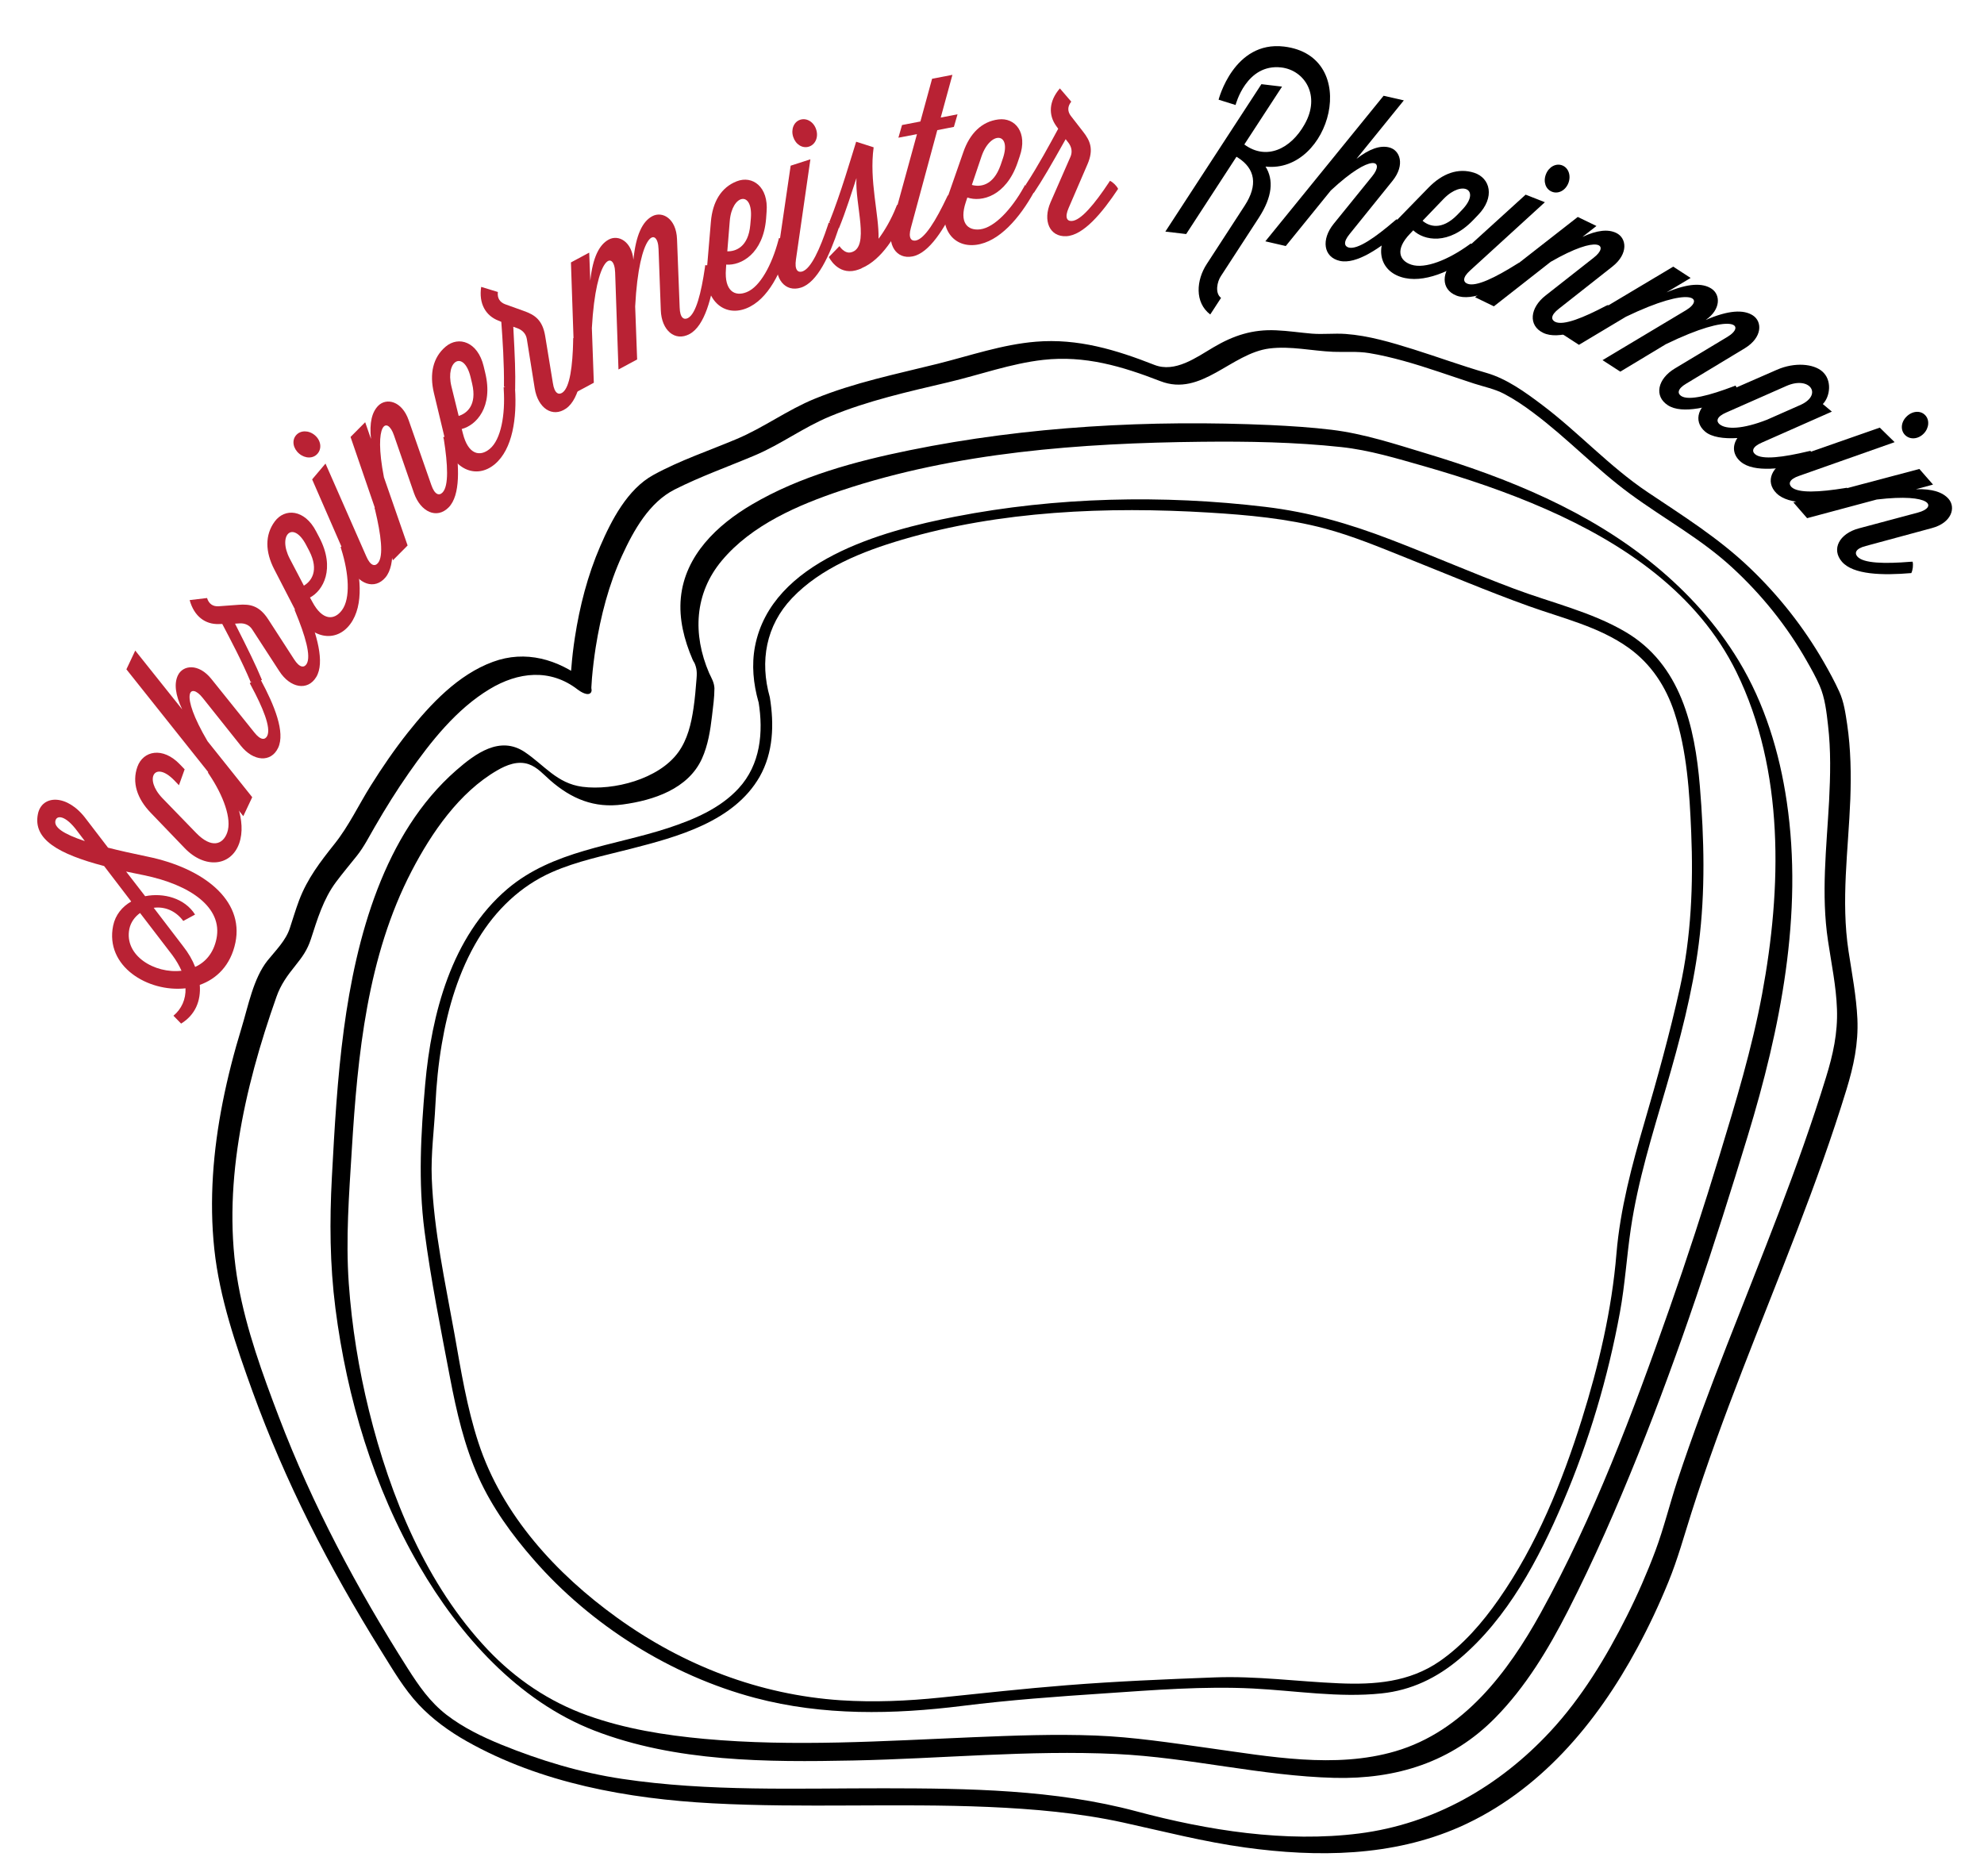 <?xml version="1.0" encoding="utf-8"?>
<!-- Generator: Adobe Illustrator 24.1.0, SVG Export Plug-In . SVG Version: 6.00 Build 0)  -->
<svg version="1.1" id="Layer_1" xmlns="http://www.w3.org/2000/svg" xmlns:xlink="http://www.w3.org/1999/xlink" x="0px" y="0px"
	 viewBox="0 0 202 191" style="enable-background:new 0 0 202 191;" xml:space="preserve">
<style type="text/css">
	.st0{fill:#BA2334;}
	.st1{fill:#B92234;}
</style>
<path class="st0" d="M20.66,73.27"/>
<g>
	<g>
		<g>
			<path d="M59.53,69.24c-2.73-2.11-6.02-3.08-9.35-1.85c-3.54,1.3-6.35,4.3-8.64,7.18c-1.37,1.73-2.62,3.55-3.79,5.42
				c-1.23,1.96-2.23,4.1-3.67,5.91c-1.47,1.85-2.79,3.55-3.63,5.78c-0.35,0.93-0.63,1.88-0.94,2.82c-0.41,1.27-1.44,2.27-2.27,3.3
				c-1.44,1.81-1.96,4.6-2.63,6.8c-0.77,2.51-1.43,5.06-1.94,7.64c-0.97,4.91-1.38,9.95-0.85,14.94c0.53,4.97,2.21,9.84,3.9,14.52
				c1.65,4.54,3.57,8.98,5.73,13.31c2.23,4.47,4.7,8.82,7.34,13.06c1.19,1.9,2.32,3.87,3.86,5.51c1.4,1.48,3.08,2.7,4.85,3.7
				c7.57,4.28,16.44,5.87,25.02,6.33c9.36,0.5,18.75-0.03,28.11,0.37c4.61,0.2,9.22,0.6,13.74,1.59c4.14,0.91,8.2,1.96,12.41,2.54
				c7.33,1.01,14.97,0.94,21.85-2.1c8.11-3.6,13.93-10.54,18.06-18.2c1.19-2.2,2.25-4.46,3.19-6.77c0.94-2.3,1.59-4.68,2.34-7.04
				c1.56-4.9,3.34-9.73,5.19-14.52c3.66-9.47,7.62-18.84,10.59-28.55c0.73-2.4,1.22-4.66,1.11-7.19c-0.11-2.32-0.55-4.59-0.9-6.88
				c-0.79-5.18-0.02-10.31,0.18-15.5c0.09-2.54,0.05-5.09-0.32-7.6c-0.17-1.13-0.33-2.31-0.81-3.35c-0.47-1.03-1.02-2.04-1.59-3.03
				c-2.04-3.54-4.59-6.77-7.55-9.59c-3.18-3.03-6.76-5.26-10.38-7.69c-3.88-2.6-7.03-6.09-10.75-8.89c-1.7-1.28-3.57-2.64-5.64-3.24
				c-2.5-0.72-4.95-1.62-7.43-2.4c-2.24-0.7-4.57-1.4-6.93-1.57c-1.13-0.08-2.28,0.06-3.42-0.03c-1.21-0.1-2.42-0.29-3.64-0.34
				c-2.4-0.11-4.33,0.52-6.38,1.73c-1.76,1.04-3.91,2.62-6.02,1.79c-3.91-1.54-7.8-2.71-12.05-2.36c-3.43,0.28-6.7,1.42-10.02,2.25
				c-4.21,1.05-8.48,1.91-12.51,3.56c-2.79,1.14-5.17,2.93-7.95,4.1c-2.82,1.19-5.79,2.18-8.48,3.66c-2.63,1.44-4.27,4.61-5.41,7.26
				c-1.28,2.96-2.09,6.11-2.58,9.3c-0.16,1.03-0.28,2.07-0.36,3.11c-0.03,0.38-0.13,0.88-0.04,1.27c0.17,0.72,2.3,1.88,2.06,0.86
				c0.08,0.34,0.01-0.04,0.02-0.18c0.02-0.31,0.04-0.61,0.06-0.92c0.09-1.05,0.22-2.1,0.38-3.14c0.51-3.2,1.33-6.4,2.69-9.36
				c1.17-2.55,2.76-5.41,5.35-6.72c2.63-1.33,5.43-2.32,8.15-3.47c2.68-1.13,4.97-2.86,7.65-3.97c3.87-1.61,7.99-2.52,12.06-3.48
				c3.22-0.76,6.37-1.91,9.67-2.28c4.25-0.47,8.01,0.65,11.93,2.17c4.17,1.62,7.2-2.84,11.1-3.33c2.17-0.27,4.33,0.25,6.5,0.34
				c1.24,0.05,2.41-0.07,3.65,0.13c1.17,0.19,2.32,0.47,3.46,0.78c2.43,0.67,4.81,1.54,7.21,2.32c1.02,0.33,2.12,0.55,3.07,1.05
				c1.05,0.55,2.04,1.22,2.98,1.93c3.45,2.57,6.4,5.73,9.87,8.27c3.46,2.54,7.19,4.55,10.37,7.48c3,2.76,5.58,5.96,7.59,9.51
				c0.47,0.82,0.94,1.66,1.32,2.53c0.54,1.24,0.7,2.69,0.85,4.02c0.3,2.55,0.24,5.13,0.11,7.69c-0.26,4.78-0.83,9.5-0.11,14.27
				c0.34,2.3,0.83,4.6,0.91,6.93c0.09,2.45-0.4,4.65-1.12,6.98c-1.41,4.59-3.03,9.1-4.74,13.59c-3.49,9.16-7.32,18.19-10.4,27.5
				c-0.77,2.34-1.36,4.77-2.22,7.08c-0.85,2.27-1.82,4.49-2.91,6.66c-2.1,4.19-4.61,8.33-7.81,11.77
				c-5.19,5.58-11.83,9.4-19.44,10.37c-7.5,0.95-15.42-0.31-22.67-2.25c-8.33-2.23-17.12-2.34-25.69-2.35
				c-8.88-0.01-17.88,0.36-26.7-0.96c-4.22-0.63-8.35-1.88-12.3-3.49c-1.95-0.8-3.87-1.73-5.55-3.02c-1.7-1.31-2.83-2.95-3.97-4.74
				c-5.15-8.1-9.7-16.63-13.12-25.61c-1.65-4.33-3.31-8.89-4.13-13.47c-0.88-4.88-0.72-9.88,0.05-14.76
				c0.78-4.96,2.17-9.81,3.84-14.54c0.44-1.25,1.1-2.15,1.92-3.17c0.72-0.9,1.22-1.59,1.58-2.69c0.66-2.03,1.27-4.09,2.56-5.82
				c0.68-0.91,1.42-1.79,2.13-2.68c0.73-0.92,1.24-1.95,1.83-2.96c1.08-1.87,2.22-3.7,3.45-5.46c2.23-3.19,4.84-6.5,8.22-8.54
				c2.91-1.76,6.18-2.13,8.98,0.04c0.27,0.21,1.04,0.7,1.34,0.31C60.46,70.08,59.78,69.43,59.53,69.24L59.53,69.24z"/>
		</g>
	</g>
	<g>
		<g>
			<path d="M72.2,68.53c-1.69-3.93-1.51-8.11,1.3-11.46c3.04-3.63,7.77-5.66,12.16-7.13c11.66-3.9,24.43-4.83,36.65-4.96
				c4.75-0.05,9.53,0.03,14.25,0.54c2.88,0.31,5.66,1.16,8.44,1.95c4.22,1.21,8.4,2.61,12.42,4.38c7.94,3.5,15.43,8.56,19.36,16.55
				c4.93,10.04,4.63,22.05,2.63,32.8c-1.04,5.59-2.68,11-4.33,16.42c-1.6,5.26-3.3,10.49-5.13,15.69
				c-3.69,10.51-7.69,21.16-13.09,30.93c-3.34,6.04-7.87,12.04-14.79,14.07c-6.14,1.8-12.85,0.53-19.04-0.33
				c-3.81-0.53-7.63-1.12-11.48-1.27c-4.15-0.16-8.31,0-12.46,0.17c-9.11,0.38-18.27,1-27.37,0.17c-4.03-0.37-8.09-1.02-11.91-2.39
				c-3.89-1.39-7.3-3.69-10.14-6.68c-6.27-6.61-9.94-15.61-12.1-24.34c-1.05-4.25-1.75-8.59-2.06-12.96
				c-0.32-4.55,0.03-9.09,0.31-13.64c0.59-9.64,1.57-19.67,6.1-28.37c2.02-3.88,4.83-7.99,8.7-10.23c0.96-0.56,2.1-1.01,3.21-0.63
				c0.87,0.3,1.52,1.05,2.19,1.64c2.15,1.88,4.48,2.86,7.38,2.46c3.13-0.42,6.67-1.58,8.07-4.67c0.61-1.35,0.85-2.86,1.02-4.32
				c0.11-0.94,0.25-1.91,0.25-2.85C72.71,69.48,72.45,69.06,72.2,68.53c-0.23-0.5-0.68-0.97-1.11-1.31
				c-0.11-0.09-0.77-0.57-0.55-0.1c0.36,0.76,0.45,1.1,0.38,1.96c-0.08,1.01-0.16,2.02-0.31,3.02c-0.23,1.58-0.61,3.21-1.57,4.52
				c-1.98,2.71-6.56,3.9-9.74,3.49c-2.6-0.34-3.87-2.2-5.89-3.55c-2.52-1.67-5,0.16-6.97,1.88c-7.37,6.45-10.18,17.03-11.43,26.36
				c-0.67,5-0.95,10.03-1.22,15.06c-0.24,4.49-0.21,8.87,0.36,13.35c1.17,9.13,3.89,18.24,8.53,26.22
				c4.1,7.06,10.06,13.76,17.82,16.77c8.28,3.21,17.64,3.23,26.39,3.05c8.91-0.18,17.85-1.08,26.77-0.66
				c7.45,0.35,14.76,2.24,22.22,2.43c6.26,0.15,11.92-1.59,16.37-6.13c3.09-3.14,5.41-7,7.4-10.9c2.63-5.16,4.96-10.49,7.12-15.86
				c4.27-10.62,7.84-21.5,11.17-32.45c3.33-10.93,5.67-22.6,3.98-34.04c-0.74-5.03-2.25-10-4.9-14.37
				c-2.22-3.67-5.15-6.91-8.45-9.63c-6.77-5.6-15.05-8.97-23.39-11.48c-3.14-0.95-6.35-2.01-9.61-2.4
				c-2.06-0.25-4.14-0.38-6.21-0.48c-12.23-0.55-24.77,0.12-36.78,2.57c-5.49,1.12-11.14,2.64-16.01,5.51
				c-3.55,2.08-6.83,5.19-7.25,9.5c-0.21,2.16,0.34,4.3,1.19,6.28c0.21,0.5,0.69,0.98,1.11,1.31C71.77,68.53,72.4,69,72.2,68.53z"/>
		</g>
	</g>
	<g>
		<g>
			<path d="M78.38,71c-1.04-3.67-0.4-7.3,2.26-10.1c2.93-3.08,7.18-4.76,11.18-5.94c10-2.96,20.93-3.4,31.28-2.77
				c3.93,0.24,7.96,0.6,11.78,1.62c2.84,0.76,5.6,1.91,8.32,3c4.14,1.65,8.24,3.39,12.44,4.9c3.45,1.24,7.16,2.09,10.19,4.26
				c2.28,1.64,3.78,3.93,4.65,6.58c1.28,3.91,1.54,8.13,1.71,12.21c0.22,5.29,0,10.64-1.15,15.82c-1.03,4.64-2.29,9.18-3.62,13.73
				c-1.27,4.34-2.46,8.79-2.84,13.31c-0.47,5.75-1.81,11.42-3.53,16.91c-2.01,6.4-4.6,12.79-8.46,18.31
				c-1.66,2.38-3.62,4.65-6.02,6.31c-3.09,2.13-6.61,2.4-10.27,2.24c-4.22-0.18-8.39-0.76-12.62-0.6c-5.04,0.19-10.07,0.4-15.1,0.8
				c-4.28,0.34-8.53,0.81-12.79,1.25c-3.38,0.35-6.79,0.5-10.18,0.28c-8.29-0.55-16.04-3.55-22.77-8.4
				c-6.2-4.46-11.72-10.46-14.13-17.83c-1.18-3.6-1.78-7.36-2.44-11.08c-0.94-5.25-2.1-10.48-2.31-15.83
				c-0.1-2.53,0.25-4.97,0.37-7.48c0.1-2.07,0.3-4.14,0.65-6.19c0.63-3.72,1.74-7.44,3.7-10.69c1.79-2.96,4.33-5.42,7.52-6.82
				c2.54-1.12,5.32-1.68,8-2.37c4.75-1.22,10.51-2.76,13.14-7.34C78.74,76.63,78.83,73.76,78.38,71c-0.11-0.68-1.25-0.18-1.15,0.45
				c0.51,3.12,0.2,6.4-2.03,8.82c-1.89,2.06-4.58,3.18-7.18,4.04c-5.55,1.82-11.74,2.28-16.36,6.2c-5.7,4.85-7.73,12.73-8.37,19.89
				c-0.44,5.02-0.72,9.9-0.07,14.93c0.65,5.01,1.66,9.99,2.6,14.95c0.66,3.45,1.45,6.91,2.9,10.13c1.4,3.1,3.4,5.85,5.63,8.4
				c5.82,6.67,13.96,11.8,22.54,14.07c6.92,1.83,14.06,1.69,21.11,0.81c4.79-0.6,9.62-0.95,14.43-1.27c5-0.34,10.11-0.75,15.13-0.5
				c4.35,0.22,8.74,0.96,13.1,0.5c3.05-0.32,5.64-1.58,7.96-3.54c4.89-4.13,8.05-10.14,10.52-15.93c2.64-6.18,4.58-12.71,5.79-19.32
				c0.52-2.83,0.69-5.68,1.11-8.52c0.72-4.89,2.2-9.61,3.58-14.34c1.4-4.8,2.71-9.72,3.34-14.69c0.68-5.31,0.55-10.7,0.11-16.03
				c-0.51-6.1-1.95-12.41-7.59-15.72c-3.49-2.05-7.57-2.97-11.33-4.39c-4.21-1.58-8.33-3.38-12.53-4.99
				c-4.24-1.63-8.28-2.8-12.79-3.34c-10.4-1.25-21.32-1.01-31.61,1c-7.36,1.44-18.67,4.49-20.35,13.2
				c-0.36,1.89-0.17,3.81,0.35,5.65C77.42,72.12,78.55,71.62,78.38,71z"/>
		</g>
	</g>
</g>
<g>
	<path class="st1" d="M17.66,103.42c0.82-0.68,1.27-1.67,1.23-2.79c-3.83,0.42-8.22-2.24-7.37-6.38c0.23-1.11,0.93-1.94,1.84-2.46
		l-2.76-3.61c-4.64-1.22-7.27-2.71-6.74-5.3c0.4-1.97,2.98-2.06,4.88,0.48l2.26,2.95c1.13,0.29,2.48,0.59,4.02,0.91
		c5.65,1.16,9.84,4.4,8.95,8.75c-0.48,2.33-1.93,3.71-3.63,4.31c0.13,1.62-0.46,3.06-1.9,3.94L17.66,103.42z M8.64,85.64l-0.78-1.03
		c-1.22-1.64-2.1-1.63-2.22-1.03C5.5,84.23,6.41,84.9,8.64,85.64z M19.87,98.45c1.04-0.47,1.87-1.4,2.17-2.87
		c0.65-3.16-2.62-5.49-7.4-6.47l-1.8-0.37l1.94,2.51c1.88-0.38,4.04,0.21,5.08,1.87l-1.2,0.65c-0.82-1.1-1.96-1.48-3.01-1.34
		l2.99,3.91C19.19,97.04,19.6,97.75,19.87,98.45z M18.48,98.84c-0.23-0.52-0.54-1.06-0.94-1.6l-3.28-4.28
		c-0.54,0.39-0.95,0.95-1.09,1.62C12.62,97.31,15.76,99.16,18.48,98.84z"/>
	<path class="st1" d="M19.98,84.82c1.55,1.59,2.71,1.19,3.15-0.04c0.5-1.39-0.39-3.78-1.83-5.92l-0.13-0.2
		c0.23-0.22,0.71-0.44,1.07-0.46c1.65,2.45,2.91,5.42,2.11,7.68c-0.84,2.35-3.51,2.6-5.55,0.47l-3.45-3.59
		c-1.4-1.45-1.93-3.09-1.36-4.69c0.58-1.62,2.57-2.08,4.33-0.24l0.48,0.5l-0.58,1.62l-0.48-0.5c-2-2.05-3.1-0.16-1.21,1.81
		L19.98,84.82z"/>
	<path class="st1" d="M25.43,69.56c0.25-0.2,0.75-0.36,1.11-0.35c1.4,2.6,2.52,5.35,1.78,6.93c-0.73,1.54-2.53,1.39-3.8-0.21
		l-3.88-4.87c-1.27-1.61-2.44-0.57,0.49,4.41l4.55,5.7l-0.91,1.93L12.87,68.15l0.9-1.91l4.78,5.99c-0.71-1.5-0.83-2.64-0.44-3.46
		c0.5-1.06,2.1-1.27,3.41,0.36l4.36,5.43c0.67,0.86,1.13,0.78,1.33,0.36c0.4-0.84-0.45-2.89-1.67-5.15L25.43,69.56z"/>
	<path class="st1" d="M25.68,64.09c-0.3-0.47-0.78-0.64-1.26-0.62l-0.49,0.03c1.43,2.83,2.08,4.15,2.74,5.73
		c-0.36,0.14-0.78,0.24-1.14,0.23c-0.91-2.17-2.06-4.33-2.9-5.93l-0.34,0.01c-1.37,0.05-2.52-0.76-2.98-2.44l1.77-0.21
		c0.19,0.61,0.61,0.87,1.16,0.84l2.04-0.15c1.19-0.09,2.12,0.08,3.03,1.48l2.62,4.05c0.58,0.92,1.05,0.89,1.29,0.49
		c0.48-0.8-0.16-2.92-1.14-5.29l-0.09-0.22c0.27-0.17,0.79-0.29,1.14-0.23c1.13,2.73,1.97,5.58,1.07,7.07
		c-0.88,1.46-2.66,1.12-3.76-0.59L25.68,64.09z"/>
	<path class="st1" d="M31.56,60.84l0.23,0.42c1.04,1.97,2.26,1.91,3.03,0.86c0.88-1.2,0.7-3.74-0.07-6.19l-0.07-0.23
		c0.28-0.15,0.81-0.21,1.16-0.13c0.89,2.82,1.25,6.03-0.17,7.96c-1.48,2.01-4.11,1.49-5.46-1.13l-2.28-4.42
		c-0.93-1.79-0.97-3.51,0.04-4.88c1.02-1.39,3.05-1.26,4.22,1.01l0.32,0.61C34.17,57.89,32.9,60.14,31.56,60.84z M30.94,59.63
		c0.74-0.44,1.58-1.51,0.55-3.53l-0.32-0.61c-1.33-2.54-2.93-1.04-1.67,1.39L30.94,59.63z"/>
	<path class="st1" d="M30.14,44.32c0.45-0.53,1.29-0.53,1.91-0.01c0.62,0.52,0.74,1.34,0.29,1.87c-0.44,0.53-1.26,0.53-1.88,0.01
		C29.84,45.67,29.69,44.85,30.14,44.32z M38.13,51.7c0.29-0.12,0.82-0.16,1.17-0.05c0.69,2.87,1.06,5.82-0.06,7.15
		c-1.1,1.3-2.8,0.69-3.62-1.18l-3.84-8.81l1.36-1.61l4.15,9.44c0.43,1,0.89,1.05,1.19,0.69c0.6-0.71,0.31-2.9-0.29-5.41L38.13,51.7z
		"/>
	<path class="st1" d="M45.13,44.51c0.3-0.1,0.83-0.09,1.17,0.04c0.46,2.92,0.6,5.89-0.63,7.12c-1.2,1.21-2.84,0.46-3.52-1.46
		l-2.04-5.89c-0.66-1.94-2.11-1.35-1.02,4.28l2.41,6.94l-1.5,1.51l-4.31-12.56l1.49-1.5l0.59,1.7c-0.17-1.66,0.1-2.73,0.74-3.38
		c0.83-0.83,2.41-0.5,3.1,1.48l2.3,6.58c0.35,1.03,0.81,1.12,1.14,0.78c0.66-0.66,0.54-2.87,0.14-5.41L45.13,44.51z"/>
	<path class="st1" d="M47.01,43.68l0.12,0.46c0.54,2.16,1.74,2.4,2.74,1.56c1.14-0.95,1.58-3.46,1.42-6.03l-0.01-0.24
		c0.31-0.07,0.83-0.01,1.16,0.15c0.19,2.95-0.23,6.15-2.07,7.69c-1.92,1.6-4.35,0.47-5.03-2.41l-1.16-4.84
		c-0.47-1.96-0.1-3.64,1.2-4.73c1.32-1.11,3.26-0.49,3.86,1.99l0.16,0.67C50.25,41.44,48.48,43.31,47.01,43.68z M46.7,42.35
		c0.82-0.25,1.89-1.09,1.37-3.29l-0.16-0.67c-0.68-2.78-2.59-1.71-1.95,0.95L46.7,42.35z"/>
	<path class="st1" d="M53.64,34.52c-0.09-0.55-0.46-0.9-0.91-1.08l-0.47-0.17c0.17,3.17,0.23,4.64,0.19,6.35
		c-0.39-0.02-0.81-0.1-1.14-0.25c0.03-2.35-0.14-4.79-0.27-6.6l-0.31-0.13c-1.27-0.5-2-1.71-1.74-3.43l1.7,0.52
		c-0.08,0.63,0.21,1.04,0.72,1.24l1.92,0.69c1.13,0.4,1.91,0.92,2.18,2.57L56.29,39c0.16,1.08,0.6,1.24,0.98,0.97
		c0.76-0.54,1.03-2.73,1.09-5.3l0.01-0.24c0.31-0.05,0.83,0.06,1.14,0.25c-0.06,2.95-0.44,5.9-1.87,6.91
		c-1.4,0.98-2.88-0.04-3.2-2.06L53.64,34.52z"/>
	<path class="st1" d="M71.8,27c0.32-0.01,0.82,0.16,1.1,0.38c-0.41,2.92-1.15,5.8-2.69,6.63c-1.5,0.81-2.86-0.39-2.93-2.42
		l-0.23-6.23c-0.07-2.28-1.98-1.85-2.38,5.84l0.2,5.4l-1.9,1.02l-0.34-9.89c-0.08-2.25-1.95-1.84-2.37,5.67l0.2,5.57l-1.88,1.01
		l-0.45-13.26l1.86-1l0.11,2.86c0.25-2.37,0.91-3.67,1.88-4.19c0.98-0.53,2.33,0.18,2.51,2.06c0.25-2.51,0.91-3.89,1.91-4.43
		c1.04-0.56,2.45,0.23,2.53,2.32l0.27,6.96c0.03,1.09,0.44,1.3,0.85,1.08c0.82-0.44,1.35-2.59,1.72-5.13L71.8,27z"/>
	<path class="st1" d="M73.94,26.94l-0.03,0.47c-0.17,2.22,0.9,2.82,2.1,2.34c1.38-0.54,2.58-2.79,3.24-5.28l0.06-0.23
		c0.32,0.03,0.8,0.25,1.05,0.51c-0.75,2.86-2.15,5.77-4.38,6.65c-2.32,0.92-4.27-0.92-4.02-3.87l0.42-4.96
		c0.17-2.01,1.04-3.49,2.63-4.11c1.6-0.63,3.25,0.56,3.04,3.1L78,22.26C77.71,25.83,75.45,27.06,73.94,26.94z M74.05,25.59
		c0.86,0.02,2.14-0.44,2.34-2.69l0.06-0.69c0.22-2.85-1.92-2.44-2.15,0.29L74.05,25.59z"/>
	<path class="st1" d="M84.37,22.67c0.31,0.05,0.78,0.3,1.02,0.57c-0.93,2.8-2.17,5.5-3.83,6.04c-1.62,0.52-2.74-0.89-2.45-2.91
		l1.39-9.5l2.01-0.65l-1.47,10.2c-0.16,1.08,0.2,1.36,0.65,1.22c0.89-0.29,1.8-2.3,2.61-4.74L84.37,22.67z M81.48,12.19
		c0.66-0.21,1.38,0.23,1.62,1c0.25,0.77-0.08,1.53-0.74,1.74c-0.66,0.21-1.35-0.22-1.6-0.99C80.51,13.18,80.82,12.4,81.48,12.19z"/>
	<path class="st1" d="M84.39,26.17l1.08-1.11c0,0,0.5,0.81,1.19,0.63c1.95-0.5,0.37-4.86,0.54-7.56c-0.44,1.32-1.03,3.26-1.79,5.13
		c-0.35-0.16-0.73-0.38-0.98-0.63c1.2-3.01,2.24-6.62,2.74-8.2L88.95,15c-0.47,3.39,0.56,6.86,0.5,9.31
		c0.64-0.85,1.31-2.01,1.79-3.23l0.09-0.22c0.32,0.02,0.77,0.29,0.98,0.63c-1,2.49-2.56,4.96-4.57,5.81c-0.02,0-0.03,0.03-0.05,0.04
		c-0.19,0.07-0.36,0.14-0.56,0.19C85.26,28.01,84.39,26.17,84.39,26.17z"/>
	<path class="st1" d="M91.84,12.73l1.87-0.36l1.19-4.35l2.07-0.4l-1.19,4.35l1.71-0.33l-0.37,1.28l-1.69,0.33l-2.69,9.95
		c-0.29,1.05,0.04,1.37,0.5,1.29c0.92-0.18,2.06-2.07,3.16-4.39l0.1-0.21c0.31,0.09,0.74,0.39,0.94,0.69
		c-1.26,2.67-2.82,5.2-4.54,5.53c-1.67,0.32-2.61-1.22-2.08-3.19l2.54-9.26l-1.89,0.36L91.84,12.73z"/>
	<path class="st1" d="M98.49,20.11l-0.15,0.45c-0.71,2.11,0.17,2.95,1.46,2.79c1.47-0.19,3.2-2.06,4.45-4.31l0.12-0.21
		c0.3,0.11,0.71,0.44,0.89,0.75c-1.43,2.58-3.51,5.05-5.89,5.35c-2.48,0.31-3.91-1.95-2.93-4.74l1.64-4.7
		c0.66-1.91,1.88-3.12,3.57-3.33c1.71-0.22,3.01,1.35,2.17,3.76l-0.22,0.65C102.42,19.98,99.93,20.61,98.49,20.11z M98.95,18.83
		c0.83,0.23,2.18,0.11,2.93-2.03l0.22-0.65c0.93-2.71-1.26-2.84-2.16-0.25L98.95,18.83z"/>
	<path class="st1" d="M108.99,15.96c0.22-0.51,0.1-1.01-0.19-1.4l-0.3-0.39c-1.56,2.77-2.29,4.04-3.24,5.47
		c-0.32-0.22-0.63-0.52-0.83-0.82c1.29-1.97,2.45-4.12,3.31-5.71l-0.2-0.28c-0.8-1.11-0.77-2.51,0.37-3.83l1.16,1.35
		c-0.4,0.5-0.38,0.99-0.06,1.43l1.25,1.61c0.74,0.94,1.12,1.81,0.46,3.34l-1.91,4.43c-0.44,1-0.16,1.37,0.31,1.34
		c0.93-0.04,2.34-1.75,3.76-3.89l0.13-0.2c0.29,0.13,0.67,0.49,0.83,0.82c-1.63,2.46-3.54,4.74-5.28,4.82
		c-1.7,0.08-2.41-1.58-1.6-3.45L108.99,15.96z"/>
	<path d="M118.65,23.58l9.78-15.01l2.1,0.25l-3.84,5.89c2.25,1.66,4.73,0.45,6.13-2.04c1.68-2.94,0.01-5.51-2.35-5.8
		c-3.59-0.43-4.67,3.82-4.67,3.82l-1.73-0.54c0,0,1.54-6.02,6.66-5.41c7.96,0.96,4.74,12.95-1.88,12.22
		c0.84,1.35,0.71,3.06-0.69,5.22l-3.86,5.94c-0.37,0.55-0.63,1.72,0.02,2.21l-1.1,1.69c-1.61-1.23-1.42-3.5-0.36-5.13l3.86-5.94
		c1.38-2.11,1.07-3.78-0.68-4.9l-0.15-0.09l-5.12,7.87L118.65,23.58z"/>
	<path d="M142.2,22.32c0.24,0.2,0.51,0.66,0.58,1.01c-2.23,1.93-4.68,3.62-6.38,3.23c-1.66-0.38-1.9-2.17-0.62-3.76l3.92-4.84
		c1.3-1.58,0.04-2.51-4.2,1.43l-4.59,5.66l-2.08-0.48l12.04-14.82l2.06,0.47l-4.82,5.95c1.32-1.02,2.4-1.38,3.29-1.17
		c1.15,0.26,1.69,1.78,0.38,3.41l-4.37,5.42c-0.69,0.84-0.52,1.27-0.07,1.38c0.91,0.21,2.72-1.06,4.67-2.74L142.2,22.32z"/>
	<path d="M143.89,23.45l-0.33,0.35c-1.54,1.6-1.1,2.75,0.14,3.15c1.41,0.46,3.77-0.51,5.86-2.02l0.19-0.14
		c0.23,0.22,0.46,0.7,0.49,1.06c-2.39,1.73-5.33,3.09-7.61,2.35c-2.38-0.77-2.71-3.43-0.65-5.54l3.47-3.56
		c1.41-1.45,3.02-2.03,4.64-1.51c1.64,0.53,2.16,2.5,0.38,4.32l-0.48,0.5C147.51,24.99,144.98,24.5,143.89,23.45z M144.84,22.48
		c0.65,0.56,1.93,1.02,3.52-0.59l0.48-0.5c1.99-2.06,0.06-3.11-1.85-1.15L144.84,22.48z"/>
	<path d="M154.64,26.77c0.21,0.24,0.41,0.73,0.42,1.09c-2.5,1.57-5.17,2.87-6.79,2.23c-1.59-0.63-1.55-2.43-0.05-3.81l7.11-6.46
		l1.96,0.77l-7.61,6.95c-0.81,0.73-0.71,1.18-0.27,1.35c0.87,0.34,2.85-0.64,5.03-2.01L154.64,26.77z M159.06,16.84
		c0.64,0.25,0.92,1.05,0.62,1.81c-0.3,0.75-1.03,1.13-1.67,0.87c-0.64-0.25-0.91-1.02-0.61-1.78
		C157.69,16.99,158.42,16.59,159.06,16.84z"/>
	<path d="M163.72,31.05c0.19,0.25,0.36,0.75,0.34,1.12c-2.61,1.38-5.37,2.48-6.94,1.72c-1.54-0.74-1.37-2.54,0.24-3.8l4.9-3.85
		c1.62-1.25,0.59-2.44-4.38,0.42l-5.78,4.53l-1.92-0.93l10.46-8.17l1.9,0.92l-1.42,1.11c1.51-0.7,2.62-0.8,3.44-0.4
		c1.06,0.51,1.26,2.11-0.38,3.41l-5.47,4.31c-0.86,0.67-0.79,1.12-0.37,1.33c0.84,0.41,2.89-0.43,5.17-1.63L163.72,31.05z"/>
	<path d="M176.71,39.26c0.16,0.27,0.26,0.79,0.2,1.15c-2.76,1.05-5.64,1.8-7.1,0.85c-1.43-0.93-1.04-2.69,0.71-3.74l5.34-3.21
		c1.96-1.17,0.67-2.63-6.26,0.74l-4.63,2.79l-1.81-1.17l8.49-5.08c1.94-1.16,0.67-2.6-6.11,0.66l-4.78,2.86l-1.79-1.16l11.39-6.8
		l1.77,1.15l-2.46,1.47c2.2-0.93,3.66-0.98,4.58-0.38c0.94,0.61,0.97,2.13-0.59,3.19c2.31-1,3.85-1.08,4.8-0.47
		c0.99,0.64,0.98,2.25-0.8,3.34l-5.96,3.6c-0.94,0.55-0.92,1.02-0.53,1.27c0.78,0.51,2.92-0.07,5.32-0.98L176.71,39.26z"/>
	<path d="M184.34,45.9c0.12,0.29,0.16,0.82,0.05,1.17c-2.87,0.69-5.82,1.07-7.15-0.05c-0.82-0.69-0.89-1.62-0.35-2.42
		c-1.41,0.09-2.63-0.1-3.28-0.65c-1.3-1.1-0.69-2.8,1.17-3.62l6.13-2.68c1.85-0.81,3.74-0.59,4.6,0.15
		c1.06,0.89,0.82,2.59,0.08,3.34l0.92,0.77l-7.12,3.15c-1,0.43-1.05,0.89-0.69,1.19c0.71,0.6,2.91,0.3,5.41-0.3L184.34,45.9z
		 M175.76,42c-1,0.43-1.04,0.89-0.69,1.19c0.67,0.56,2.35,0.52,4.85-0.46l3.44-1.52c2.23-1.04,0.9-2.95-1.46-1.92L175.76,42z"/>
	<path d="M188.05,49.66c0.1,0.3,0.1,0.83-0.04,1.17c-2.92,0.47-5.88,0.63-7.13-0.6c-1.22-1.2-0.48-2.84,1.44-3.52l9.07-3.17
		l1.51,1.48l-9.72,3.43c-1.03,0.35-1.11,0.81-0.78,1.14c0.67,0.65,2.88,0.52,5.41,0.11L188.05,49.66z M195.99,42.25
		c0.49,0.48,0.43,1.33-0.13,1.9c-0.57,0.58-1.39,0.64-1.89,0.15c-0.49-0.48-0.44-1.3,0.13-1.87
		C194.67,41.85,195.5,41.76,195.99,42.25z"/>
	<path d="M194.73,57.19c0.08,0.31,0.03,0.83-0.13,1.16c-2.94,0.25-5.91,0.17-7.06-1.15c-1.12-1.29-0.26-2.87,1.71-3.4l6.02-1.61
		c1.98-0.52,1.5-2.01-4.19-1.33l-7.09,1.9l-1.4-1.61l12.83-3.4l1.39,1.59l-1.74,0.47c1.66-0.05,2.72,0.3,3.32,0.98
		c0.77,0.89,0.32,2.44-1.7,2.98l-6.72,1.82c-1.06,0.27-1.17,0.72-0.86,1.08c0.61,0.7,2.82,0.74,5.39,0.53L194.73,57.19z"/>
</g>
</svg>
